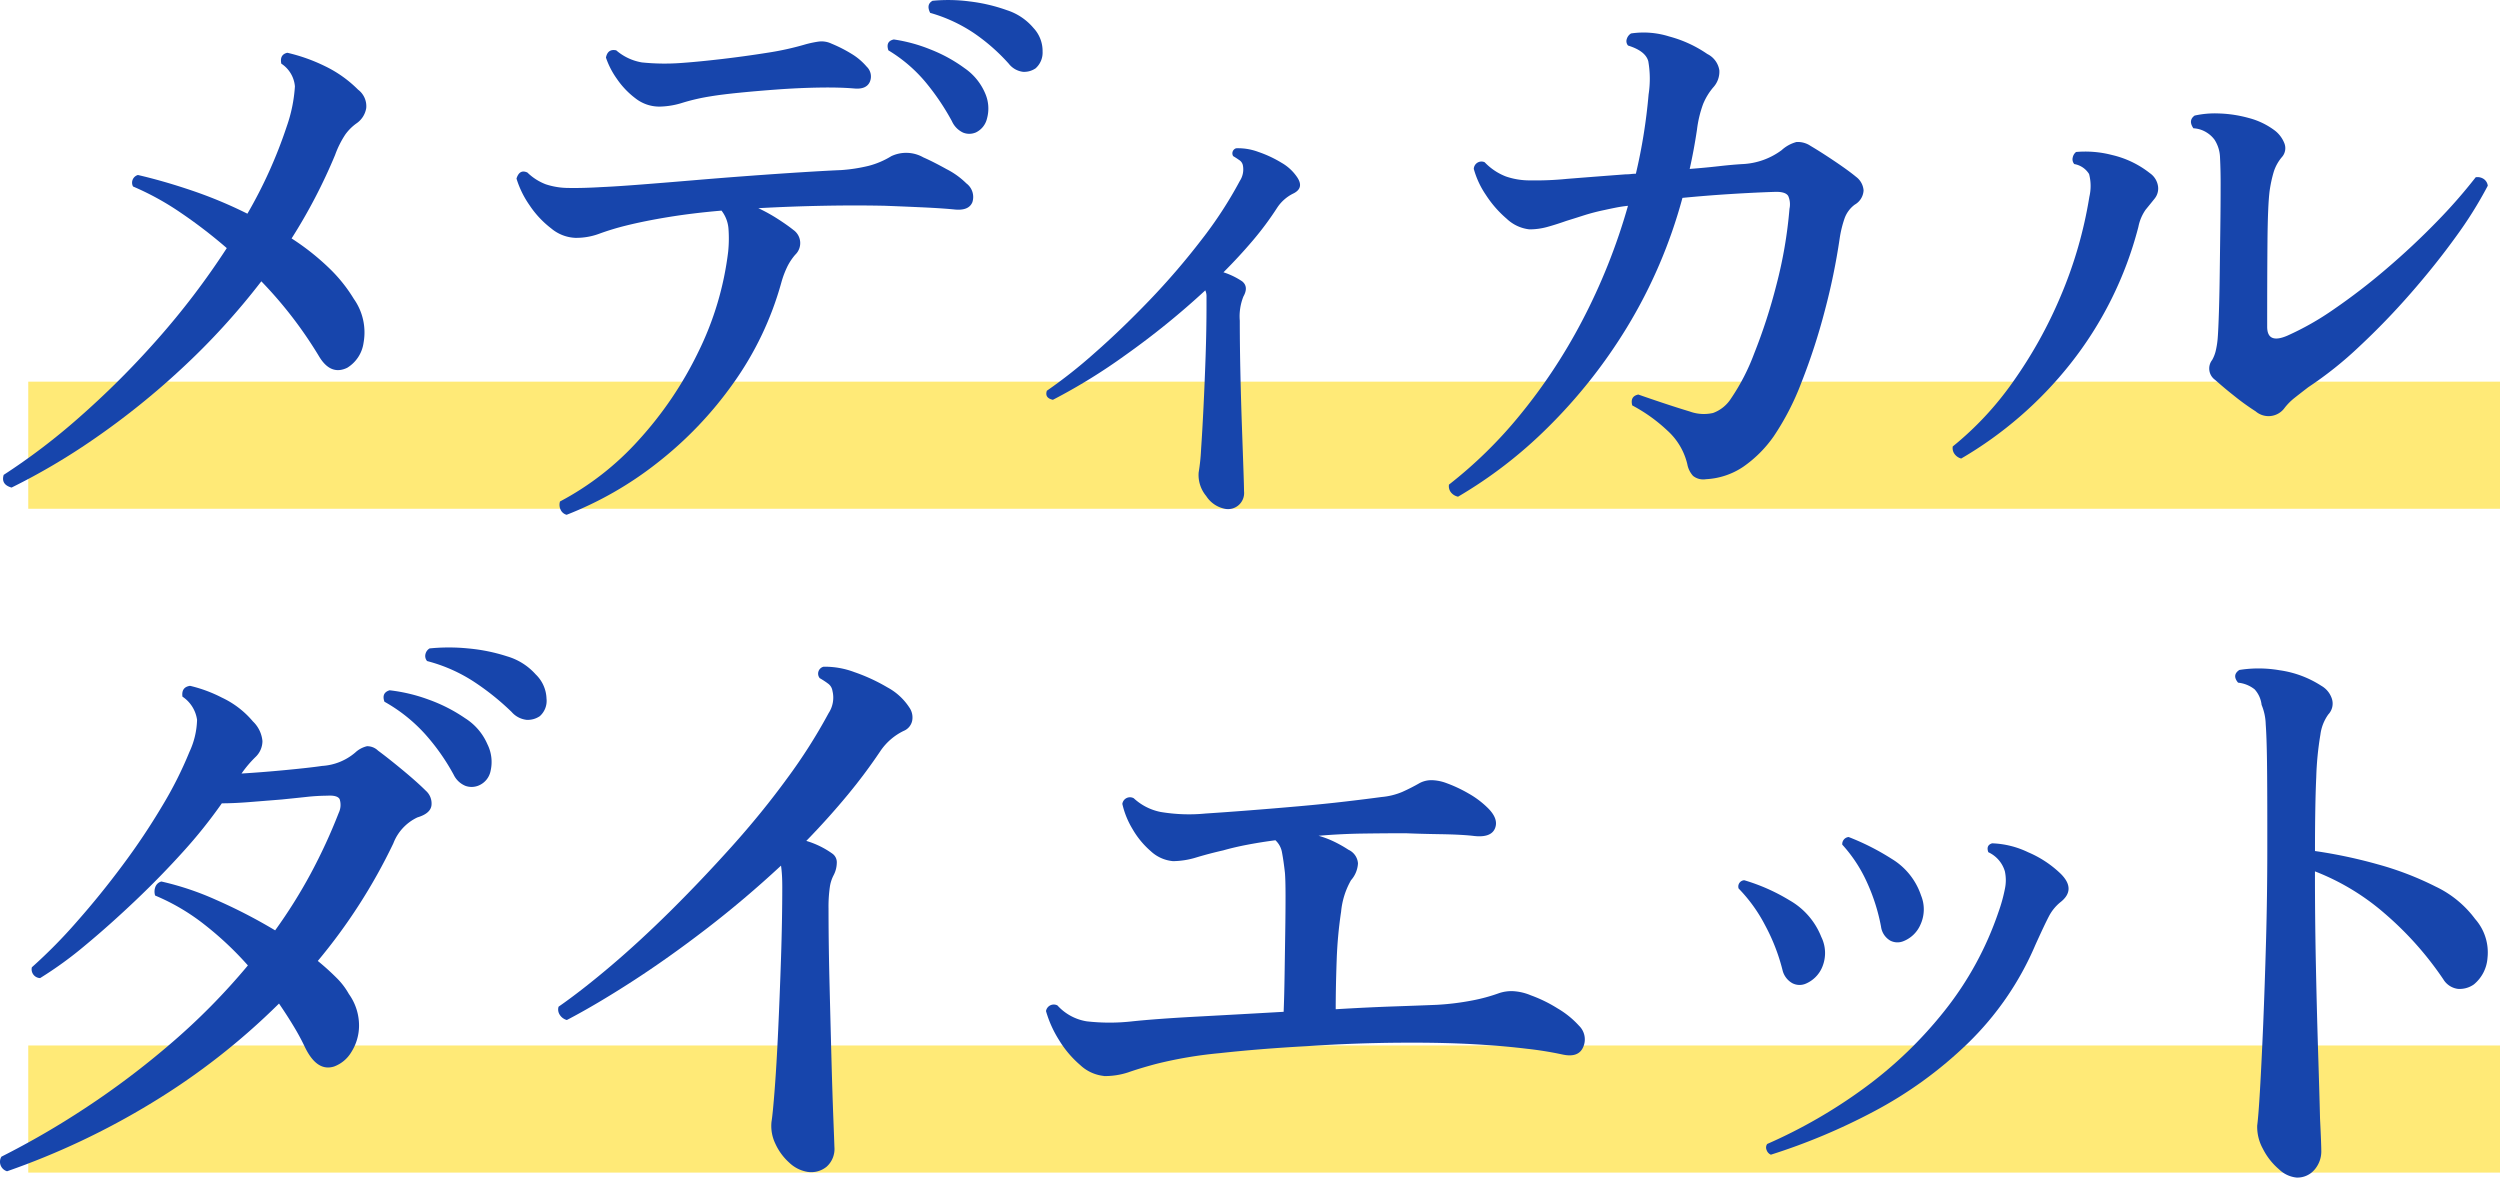 <svg xmlns="http://www.w3.org/2000/svg" width="177" height="83.376" viewBox="0 0 177 83.376"><g data-name="Group 1688"><path data-name="Rectangle 1402" fill="#ffea77" d="M2 27.021h175v9H2z"/><path data-name="Rectangle 1403" fill="#ffea77" d="M2 74.02h175v9H2z"/><g data-name="Group 1686" fill="#1745ac"><path data-name="Path 2056" d="M.818 34.52q-.765-.214-.557-.9a45.267 45.267 0 005.295-4.023 61.691 61.691 0 005.544-5.523 54.424 54.424 0 004.956-6.508 34.851 34.851 0 00-3.254-2.5 19.549 19.549 0 00-3.382-1.862.564.564 0 01.346-.814c1.231.285 2.512.656 3.857 1.113a31.093 31.093 0 013.893 1.627 32.825 32.825 0 002.782-6.17 10.571 10.571 0 00.582-2.847 2.137 2.137 0 00-.963-1.606c-.089-.428.054-.685.425-.771a12.324 12.324 0 012.654.942 8.551 8.551 0 012.355 1.67 1.461 1.461 0 01.578 1.306 1.629 1.629 0 01-.706 1.092 3.43 3.43 0 00-.771.771 6.792 6.792 0 00-.728 1.456 38.716 38.716 0 01-3.079 5.908 17.327 17.327 0 012.587 2.034 10.759 10.759 0 011.82 2.248 4.111 4.111 0 01.689 3.1 2.471 2.471 0 01-1.16 1.777c-.771.371-1.424.114-1.969-.771a29.5 29.5 0 00-4.11-5.352 49.8 49.8 0 01-5.673 6.208 54.369 54.369 0 01-6.162 4.945 46.232 46.232 0 01-5.849 3.45"/><path data-name="Path 2057" d="M40.118 36.447a.645.645 0 01-.428-.364.808.808 0 01-.043-.578 20.184 20.184 0 005.571-4.346 26.156 26.156 0 004.217-6.229 21.993 21.993 0 002.119-7.107 9.228 9.228 0 00.021-1.648 2.384 2.384 0 00-.492-1.263q-2.012.171-3.725.45t-3.083.621a18.278 18.278 0 00-1.884.578 4.654 4.654 0 01-1.67.278 2.833 2.833 0 01-1.691-.664 6.822 6.822 0 01-1.541-1.648 6.721 6.721 0 01-.921-1.884q.214-.685.771-.428a3.8 3.8 0 001.306.835 5.18 5.18 0 001.606.257q.942.021 2.4-.064.98-.043 2.667-.173t3.7-.3q2.012-.171 4.046-.321t3.746-.257q1.713-.107 2.74-.15a11.448 11.448 0 001.948-.3 5.858 5.858 0 001.606-.685 2.462 2.462 0 012.269.086q.685.3 1.648.835a5.565 5.565 0 011.397 1.006 1.2 1.2 0 01.428 1.327q-.257.642-1.327.514-.9-.086-2.312-.15t-2.569-.107q-2.055-.043-4.324 0t-4.624.171a11.945 11.945 0 011.391.771q.664.428 1.092.771a1.137 1.137 0 01.128 1.755 4.049 4.049 0 00-.535.792 6.608 6.608 0 00-.448 1.178 22.639 22.639 0 01-3.4 7.129 26.743 26.743 0 01-5.4 5.651 25.16 25.16 0 01-6.4 3.661m6.551-28.9a2.727 2.727 0 01-1.67-.578 5.864 5.864 0 01-1.327-1.391 5.768 5.768 0 01-.771-1.5q.128-.642.728-.514a3.724 3.724 0 001.82.856 15.833 15.833 0 002.719.043q1.242-.086 2.89-.278t3.26-.448a20.32 20.32 0 002.719-.6 7.567 7.567 0 01.921-.193 1.635 1.635 0 01.921.15 9.8 9.8 0 011.391.706 4.387 4.387 0 011.092.921.957.957 0 01.214 1.092q-.257.535-1.113.45-1.033-.086-2.445-.063t-2.89.128q-1.477.107-2.762.235t-2.055.257a14.323 14.323 0 00-1.969.45 5.672 5.672 0 01-1.67.278m22.391 1.84a1.167 1.167 0 01-.878 0 1.621 1.621 0 01-.792-.813 17.012 17.012 0 00-1.884-2.783 10.467 10.467 0 00-2.611-2.227q-.214-.642.385-.771a11.186 11.186 0 012.59.706 10.641 10.641 0 012.419 1.327 4.113 4.113 0 011.456 1.778 2.672 2.672 0 01.128 1.8 1.455 1.455 0 01-.813.985m4.238-4.54a1.429 1.429 0 01-.878.235 1.521 1.521 0 01-1.005-.578 13.582 13.582 0 00-2.462-2.162 10.888 10.888 0 00-3.1-1.434q-.3-.6.171-.856A11.536 11.536 0 0168.635.1a12.022 12.022 0 012.654.621 4.107 4.107 0 011.884 1.263 2.382 2.382 0 01.642 1.67 1.484 1.484 0 01-.514 1.2"/><path data-name="Path 2058" d="M86.706 36.019a2.032 2.032 0 01-1.306-.9 2.322 2.322 0 01-.535-1.67 13.927 13.927 0 00.171-1.627q.086-1.242.171-2.976t.15-3.618q.064-1.884.064-3.6v-.621a1.009 1.009 0 00-.086-.45 55.917 55.917 0 01-5.651 4.581 40.927 40.927 0 01-5.138 3.168c-.4-.086-.542-.3-.428-.642a35.158 35.158 0 003.361-2.654q1.905-1.67 3.9-3.746a51.306 51.306 0 003.682-4.281 28.982 28.982 0 002.719-4.174 1.488 1.488 0 00.214-1.113.581.581 0 00-.257-.364q-.214-.15-.428-.278a.373.373 0 01.214-.557 4.1 4.1 0 011.563.257 8.283 8.283 0 011.648.771 3.3 3.3 0 011.11 1.03q.514.771-.3 1.156a2.9 2.9 0 00-1.113.985 21.922 21.922 0 01-1.734 2.335q-.963 1.135-2.076 2.248a5.228 5.228 0 011.327.642q.471.385.086 1.07a3.773 3.773 0 00-.257 1.713q0 1.713.043 3.682t.107 3.768q.064 1.8.107 3.061t.043 1.563a1.139 1.139 0 01-1.37 1.242"/><path data-name="Path 2059" d="M103.23 35.166a.867.867 0 01-.514-.321.707.707 0 01-.128-.535 31.346 31.346 0 004.988-4.881 39.052 39.052 0 004.41-6.658 42.546 42.546 0 003.275-8.2q-.428.043-.856.128t-.813.171a14.683 14.683 0 00-1.477.385c-.442.143-.853.271-1.22.385q-.728.257-1.349.428a4.728 4.728 0 01-1.263.171 2.782 2.782 0 01-1.606-.749 7.72 7.72 0 01-1.477-1.691 6.18 6.18 0 01-.856-1.841.544.544 0 01.771-.471 4.138 4.138 0 001.5 1.006 5.149 5.149 0 001.755.278 21.925 21.925 0 002.569-.107q1.884-.15 4.153-.321a3.13 3.13 0 00.385-.021 2.759 2.759 0 01.343-.021 38.98 38.98 0 00.9-5.609 7.233 7.233 0 00-.021-2.355q-.193-.728-1.434-1.113a.472.472 0 01-.086-.471.683.683 0 01.3-.385 6.042 6.042 0 012.7.214 8.68 8.68 0 012.7 1.242 1.554 1.554 0 01.851 1.158 1.643 1.643 0 01-.428 1.2 4.351 4.351 0 00-.728 1.2 8.122 8.122 0 00-.428 1.8q-.216 1.451-.516 2.779 1.113-.086 2.055-.193t1.67-.15a5.037 5.037 0 002.783-.985 2.518 2.518 0 011.049-.578 1.612 1.612 0 011.006.278q.728.428 1.713 1.092t1.5 1.092a1.314 1.314 0 01.535.963 1.227 1.227 0 01-.621 1.006 2.082 2.082 0 00-.728.985 7.89 7.89 0 00-.343 1.413 45.685 45.685 0 01-1.049 5.095 44.047 44.047 0 01-1.649 5.076 18.585 18.585 0 01-1.969 3.832 8.63 8.63 0 01-2.162 2.162 5.186 5.186 0 01-2.633.878 1.154 1.154 0 01-.92-.235 1.7 1.7 0 01-.407-.835 4.642 4.642 0 00-1.413-2.376 11.4 11.4 0 00-2.483-1.777q-.171-.642.428-.771.728.257 1.755.6t1.884.6a2.927 2.927 0 001.648.107 2.521 2.521 0 001.263-1.006 14.864 14.864 0 001.648-3.19 39.291 39.291 0 001.584-4.889 31.372 31.372 0 00.921-5.373 1.466 1.466 0 00-.086-.9q-.171-.3-.856-.3-1.413.043-3.147.15t-3.489.278a35.326 35.326 0 01-3.939 9.184 37.028 37.028 0 01-5.63 7.107 31.873 31.873 0 01-6.318 4.865"/><path data-name="Path 2060" d="M138.854 32.465a.852.852 0 01-.471-.321.707.707 0 01-.128-.535 22.443 22.443 0 004.239-4.538 31.783 31.783 0 003.4-6.1 30.261 30.261 0 002.034-7.043 3.34 3.34 0 00-.021-1.606 1.532 1.532 0 00-1.049-.706.518.518 0 01-.107-.471.662.662 0 01.235-.385 7.506 7.506 0 012.547.214 6.8 6.8 0 012.676 1.284 1.365 1.365 0 01.557.813 1.14 1.14 0 01-.214.985q-.343.428-.642.792a3.2 3.2 0 00-.514 1.22 26.12 26.12 0 01-4.836 9.717 27.566 27.566 0 01-7.707 6.679m20.85-3.339a16.653 16.653 0 01-1.541-1.113 26.972 26.972 0 01-1.327-1.113.985.985 0 01-.214-1.413 2.47 2.47 0 00.257-.664 6.031 6.031 0 00.128-.792q.043-.471.086-1.713t.064-2.869l.043-3.3q.022-1.673.021-2.954a37 37 0 00-.043-2.055 2.456 2.456 0 00-.385-1.242 1.973 1.973 0 00-.557-.514 1.936 1.936 0 00-.942-.3q-.385-.557.086-.9a6.631 6.631 0 011.713-.15 8.855 8.855 0 012.119.321 5.266 5.266 0 011.862.9 2.116 2.116 0 01.664.9.946.946 0 01-.193.985 3.053 3.053 0 00-.557 1.006 9.163 9.163 0 00-.3 1.391q-.128 1.028-.15 3.6t-.021 5.994q0 1.242 1.413.642a20 20 0 003.318-1.884 43.752 43.752 0 003.7-2.847q1.884-1.606 3.532-3.3a37.1 37.1 0 002.8-3.19.782.782 0 01.578.128.676.676 0 01.278.471 28.7 28.7 0 01-2.237 3.581q-1.434 1.991-3.211 4.025a51.365 51.365 0 01-3.661 3.789 26.45 26.45 0 01-3.6 2.869q-.557.428-.963.749a4.135 4.135 0 00-.706.706 1.4 1.4 0 01-2.055.257"/></g><g data-name="Group 1687" fill="#1745ac"><path data-name="Path 2061" d="M.5 82.926a.7.7 0 01-.4-1.033 59.384 59.384 0 005.935-3.441 58.76 58.76 0 006.028-4.544 46.287 46.287 0 005.488-5.556 23.174 23.174 0 00-3.059-2.879 14.979 14.979 0 00-3.509-2.069.934.934 0 01.017-.611.611.611 0 01.427-.382 20.359 20.359 0 013.873 1.3 37.034 37.034 0 014.18 2.159A36.149 36.149 0 0022 61.849a39.029 39.029 0 001.983-4.3 1.309 1.309 0 00.064-.967q-.157-.292-.877-.247a14.074 14.074 0 00-1.5.09c-.559.06-1.136.12-1.736.18l-2.249.18q-1.125.09-1.979.09a34.94 34.94 0 01-2.718 3.4c-1.068 1.185-2.2 2.347-3.4 3.486S7.215 65.95 6.057 66.91a27.1 27.1 0 01-3.217 2.339.623.623 0 01-.585-.765 35.994 35.994 0 003.194-3.239q1.67-1.889 3.239-4a47.772 47.772 0 002.812-4.209 27.3 27.3 0 001.912-3.8 5.69 5.69 0 00.54-2.272 2.364 2.364 0 00-1.035-1.642q-.09-.675.54-.765a9.848 9.848 0 012.249.832 6.444 6.444 0 012.2 1.687 2.2 2.2 0 01.675 1.395 1.561 1.561 0 01-.491 1.125 8.048 8.048 0 00-.99 1.17c.99-.06 2.028-.142 3.123-.247s1.961-.2 2.587-.292a3.982 3.982 0 002.339-.945 1.852 1.852 0 01.832-.45 1.1 1.1 0 01.787.315q.675.495 1.71 1.35t1.668 1.485a1.2 1.2 0 01.4 1.057c-.056.375-.39.652-.99.832a3.358 3.358 0 00-1.71 1.844 39.791 39.791 0 01-5.346 8.32 17.035 17.035 0 011.3 1.17 5.1 5.1 0 01.9 1.17 3.831 3.831 0 01.72 2.272 3.52 3.52 0 01-.562 1.867 2.38 2.38 0 01-1.192.99q-1.215.4-2.069-1.35a16.128 16.128 0 00-.786-1.461q-.472-.787-1.057-1.642a48.575 48.575 0 01-9.02 7.04A53.48 53.48 0 01.5 82.926m33.38-27.307a1.3 1.3 0 01-.922.022 1.6 1.6 0 01-.836-.787 15.106 15.106 0 00-2.043-2.9 11.384 11.384 0 00-2.86-2.272c-.15-.42-.03-.69.364-.81a11.785 11.785 0 012.744.652 11.279 11.279 0 012.605 1.327 4.091 4.091 0 011.577 1.842 2.808 2.808 0 01.229 1.867 1.414 1.414 0 01-.855 1.057m4.315-4.9a1.5 1.5 0 01-.922.247 1.645 1.645 0 01-1.057-.562 18.134 18.134 0 00-2.7-2.159 11.23 11.23 0 00-3.28-1.44.546.546 0 01-.116-.495.629.629 0 01.292-.4 13.737 13.737 0 012.722 0 12.572 12.572 0 012.767.562 4.344 4.344 0 012.028 1.282 2.481 2.481 0 01.761 1.71 1.447 1.447 0 01-.495 1.26"/><path data-name="Path 2062" d="M57.183 82.971a2.451 2.451 0 01-1.3-.652 4.037 4.037 0 01-.99-1.35 2.876 2.876 0 01-.27-1.552q.09-.54.225-2.294t.247-4.184q.112-2.429.2-5.084t.09-5.039q0-.495-.022-.855t-.067-.675q-2.564 2.384-5.286 4.476t-5.266 3.734q-2.542 1.642-4.611 2.722a.86.86 0 01-.495-.36.674.674 0 01-.09-.585q1.62-1.125 3.666-2.857t4.251-3.914q2.2-2.182 4.341-4.566t3.914-4.814a38.447 38.447 0 002.947-4.634 1.994 1.994 0 00.27-1.575.763.763 0 00-.315-.517 5.623 5.623 0 00-.585-.382.505.505 0 01.27-.81 5.926 5.926 0 012.182.382 12.759 12.759 0 012.339 1.08 4.251 4.251 0 011.549 1.419 1.229 1.229 0 01.2.967 1 1 0 01-.607.7 4.21 4.21 0 00-1.62 1.395 38.156 38.156 0 01-2.407 3.217q-1.327 1.6-2.857 3.172a6.22 6.22 0 011.844.9.752.752 0 01.315.652 1.955 1.955 0 01-.225.877 2.608 2.608 0 00-.27.855 9.9 9.9 0 00-.09 1.53q0 2.384.067 5.129t.135 5.286q.067 2.542.135 4.3t.08 2.151a1.679 1.679 0 01-.562 1.395 1.718 1.718 0 01-1.327.36"/><path data-name="Path 2063" d="M78.151 76.177a2.876 2.876 0 01-1.665-.765 7.326 7.326 0 01-1.507-1.777 7.875 7.875 0 01-.922-2.05.558.558 0 01.81-.4 3.561 3.561 0 002.069 1.125 14.34 14.34 0 003.239 0q1.71-.18 4.634-.337t6.073-.337q.045-1.125.067-2.609l.045-2.969q.023-1.485.022-2.632t-.044-1.641q-.09-.81-.2-1.395a1.536 1.536 0 00-.472-.9q-1.035.135-1.979.315t-1.71.4q-.99.225-1.889.495a5.822 5.822 0 01-1.665.27 2.648 2.648 0 01-1.575-.7 6.094 6.094 0 01-1.3-1.575 5.986 5.986 0 01-.72-1.777.545.545 0 01.81-.4 3.925 3.925 0 001.889.967 12.089 12.089 0 003.194.112q1.395-.09 3.127-.225t3.509-.292q1.777-.157 3.307-.337t2.519-.315a4.855 4.855 0 001.462-.36 13.77 13.77 0 001.237-.63 1.79 1.79 0 01.9-.2 3.2 3.2 0 01.855.157 9.825 9.825 0 011.709.787 6.4 6.4 0 011.3.967q.855.81.562 1.507t-1.6.517q-.855-.09-2.249-.112t-2.474-.067q-1.395 0-2.992.022t-3.172.157a6.766 6.766 0 011.17.45 8.825 8.825 0 01.945.54 1.15 1.15 0 01.675.967 1.969 1.969 0 01-.495 1.192 5.518 5.518 0 00-.7 2.227 29.794 29.794 0 00-.315 3.486q-.067 1.889-.067 3.419 2.249-.135 4.139-.2t3.014-.112a18.648 18.648 0 002.542-.315 12.315 12.315 0 001.822-.495 2.744 2.744 0 011.057-.157 3.77 3.77 0 011.237.292 9.9 9.9 0 011.889.922 6.432 6.432 0 011.53 1.237 1.343 1.343 0 01.292 1.507q-.337.787-1.507.517a24.91 24.91 0 00-2.5-.4q-1.507-.18-2.947-.27-2.564-.18-5.938-.157t-6.7.247q-3.284.18-6.163.495a29.756 29.756 0 00-4.5.765q-1.17.315-1.934.585a5.259 5.259 0 01-1.754.27"/><path data-name="Path 2064" d="M127.82 69.655a1.107 1.107 0 01-.922-.045 1.445 1.445 0 01-.7-.945 13.76 13.76 0 00-1.237-3.172 10.932 10.932 0 00-1.867-2.587.445.445 0 01.4-.585 13.468 13.468 0 013.201 1.419 5.145 5.145 0 012.249 2.587 2.568 2.568 0 01.09 2.092 2.189 2.189 0 01-1.215 1.237m-2.429 12.1a.542.542 0 01-.315-.337.428.428 0 01.045-.427 36.223 36.223 0 006.838-3.936 29.373 29.373 0 005.736-5.516 23.2 23.2 0 003.8-6.973 11.248 11.248 0 00.45-1.62 2.958 2.958 0 000-1.26 2.165 2.165 0 00-1.17-1.35q-.18-.495.27-.63a6.362 6.362 0 012.542.63 7.6 7.6 0 012.317 1.53q1.125 1.125-.045 2.024a3.179 3.179 0 00-.81 1.012q-.315.607-.945 2a21.34 21.34 0 01-4.791 6.973 29.064 29.064 0 01-6.681 4.836 43.588 43.588 0 01-7.243 3.037m9.363-15.109a1.107 1.107 0 01-.922-.045 1.348 1.348 0 01-.652-.99 13.5 13.5 0 00-1.012-3.172 10.142 10.142 0 00-1.732-2.632.5.5 0 01.45-.54 17.285 17.285 0 013.059 1.552 4.8 4.8 0 012.069 2.587 2.589 2.589 0 01-.045 2.069 2.192 2.192 0 01-1.215 1.171"/><path data-name="Path 2065" d="M162.639 83.375a2.077 2.077 0 01-1.282-.585 4.648 4.648 0 01-1.147-1.462 3.2 3.2 0 01-.4-1.642q.09-.675.2-2.564t.225-4.611q.112-2.722.2-5.893t.09-6.456v-1.755q0-2.834-.022-4.521t-.09-2.609a3.84 3.84 0 00-.292-1.372 1.939 1.939 0 00-.495-1.1 2.239 2.239 0 00-1.17-.472q-.45-.54.09-.9a8.711 8.711 0 012.857.022 7.287 7.287 0 012.947 1.1 1.629 1.629 0 01.742.9 1.113 1.113 0 01-.247 1.125 3.134 3.134 0 00-.562 1.44 21.918 21.918 0 00-.292 2.992q-.09 1.957-.09 5.241a34.728 34.728 0 014.454.945 21.933 21.933 0 014.094 1.575 7.459 7.459 0 012.79 2.292 3.57 3.57 0 01.877 2.744 2.671 2.671 0 01-.967 1.889 1.746 1.746 0 01-1.125.315 1.416 1.416 0 01-1.035-.675 23.29 23.29 0 00-4.141-4.653 16.737 16.737 0 00-4.949-2.992v.4q0 3.014.067 6.276t.157 6.118q.09 2.857.135 4.7.045.9.067 1.485t.022.765a1.983 1.983 0 01-.495 1.395 1.584 1.584 0 01-1.215.54"/></g></g></svg>